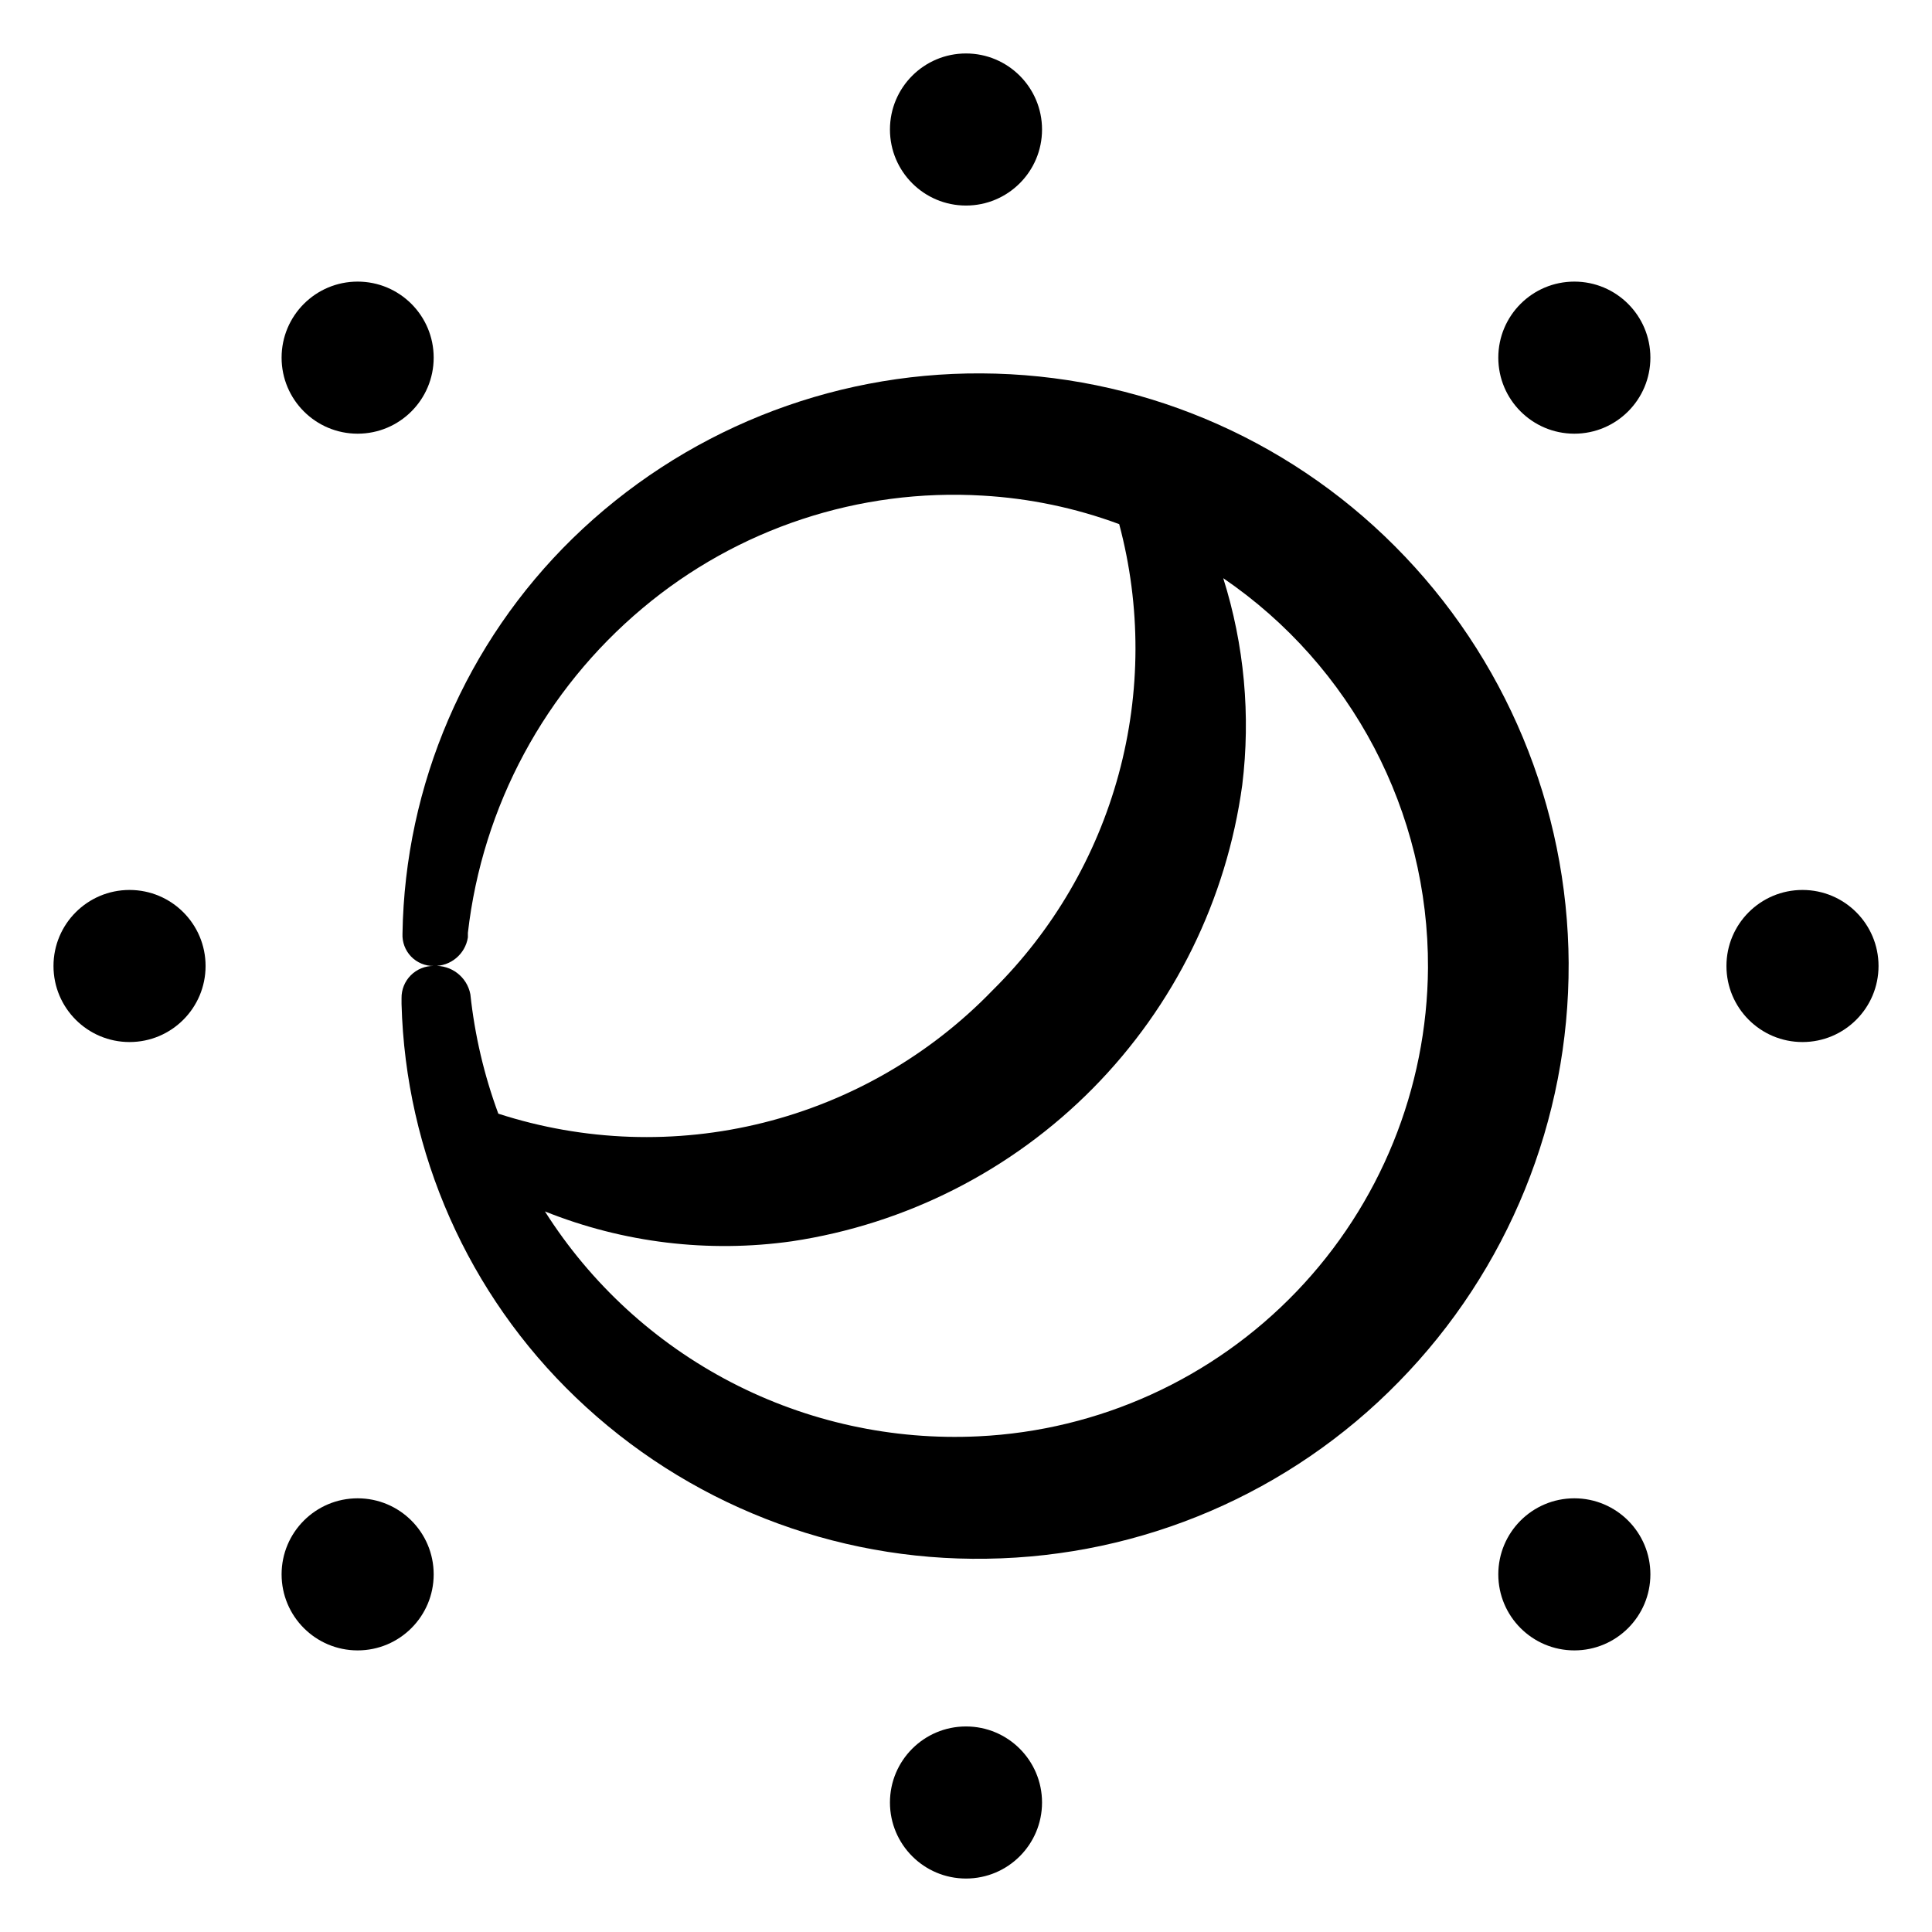<?xml version="1.0" encoding="UTF-8"?>
<!-- Uploaded to: SVG Repo, www.svgrepo.com, Generator: SVG Repo Mixer Tools -->
<svg fill="#000000" width="800px" height="800px" version="1.1" viewBox="144 144 512 512" xmlns="http://www.w3.org/2000/svg">
 <g>
  <path d="m198.48 400c0 11.129-9.023 20.152-20.152 20.152-11.133 0-20.152-9.023-20.152-20.152 0-11.133 9.02-20.152 20.152-20.152 11.129 0 20.152 9.02 20.152 20.152"/>
  <path d="m420.15 178.32c0 11.129-9.023 20.152-20.152 20.152-11.133 0-20.152-9.023-20.152-20.152 0-11.133 9.02-20.152 20.152-20.152 11.129 0 20.152 9.02 20.152 20.152"/>
  <path d="m420.15 621.68c0 11.129-9.023 20.152-20.152 20.152-11.133 0-20.152-9.023-20.152-20.152 0-11.133 9.02-20.152 20.152-20.152 11.129 0 20.152 9.02 20.152 20.152"/>
  <path d="m641.83 400c0 11.129-9.023 20.152-20.152 20.152-11.133 0-20.152-9.023-20.152-20.152 0-11.133 9.02-20.152 20.152-20.152 11.129 0 20.152 9.02 20.152 20.152"/>
  <path d="m258.93 238.78c0 11.129-9.023 20.152-20.152 20.152-11.133 0-20.152-9.023-20.152-20.152 0-11.133 9.02-20.152 20.152-20.152 11.129 0 20.152 9.02 20.152 20.152"/>
  <path d="m581.37 561.22c0 11.129-9.023 20.152-20.152 20.152-11.133 0-20.152-9.023-20.152-20.152 0-11.133 9.02-20.152 20.152-20.152 11.129 0 20.152 9.02 20.152 20.152"/>
  <path d="m258.93 561.22c0 11.129-9.023 20.152-20.152 20.152-11.133 0-20.152-9.023-20.152-20.152 0-11.133 9.02-20.152 20.152-20.152 11.129 0 20.152 9.02 20.152 20.152"/>
  <path d="m581.37 238.78c0 11.129-9.023 20.152-20.152 20.152-11.133 0-20.152-9.023-20.152-20.152 0-11.133 9.02-20.152 20.152-20.152 11.129 0 20.152 9.02 20.152 20.152"/>
  <path d="m559.71 399.29c-0.215-41.469-16.758-81.18-46.051-110.54-29.039-29.141-68.434-45.605-109.58-45.797-40.449-0.223-79.359 15.488-108.32 43.73-28.258 27.602-44.465 65.246-45.094 104.74-0.109 2.25 0.715 4.449 2.277 6.07 1.566 1.621 3.734 2.523 5.988 2.496 4.488 0.105 8.363-3.125 9.066-7.559v-1.211c3.844-33.578 20.438-64.402 46.352-86.098 25.113-21.082 57.352-31.738 90.082-29.777 12.363 0.707 24.559 3.254 36.172 7.559 5.797 21.719 5.75 44.59-0.145 66.285-5.894 21.695-17.418 41.445-33.41 57.25-16.586 17.16-37.656 29.324-60.812 35.105s-47.473 4.945-70.176-2.41c-3.769-10.199-6.254-20.828-7.406-31.641-0.883-4.598-5.051-7.816-9.723-7.504-2.277-0.027-4.465 0.867-6.07 2.481s-2.488 3.809-2.445 6.082v1.512c1.059 39.492 17.66 76.969 46.199 104.29 29.242 28.035 68.367 43.391 108.87 42.723 41.156-0.566 80.414-17.414 109.18-46.855 29.031-29.609 45.215-69.473 45.043-110.94zm-156.43 125.35c-22.707 1.102-45.297-3.832-65.477-14.301-20.176-10.469-37.219-26.102-49.391-45.301 20.762 8.32 43.348 11.047 65.492 7.91 30.285-4.551 58.277-18.797 79.785-40.594 21.508-21.797 35.371-49.98 39.52-80.32 2.262-18.422 0.543-37.113-5.039-54.812 34.117 23.277 54.449 61.977 54.262 103.28-0.223 32-12.695 62.703-34.859 85.793-22.16 23.09-52.324 36.812-84.293 38.344z"/>
 </g>
</svg>